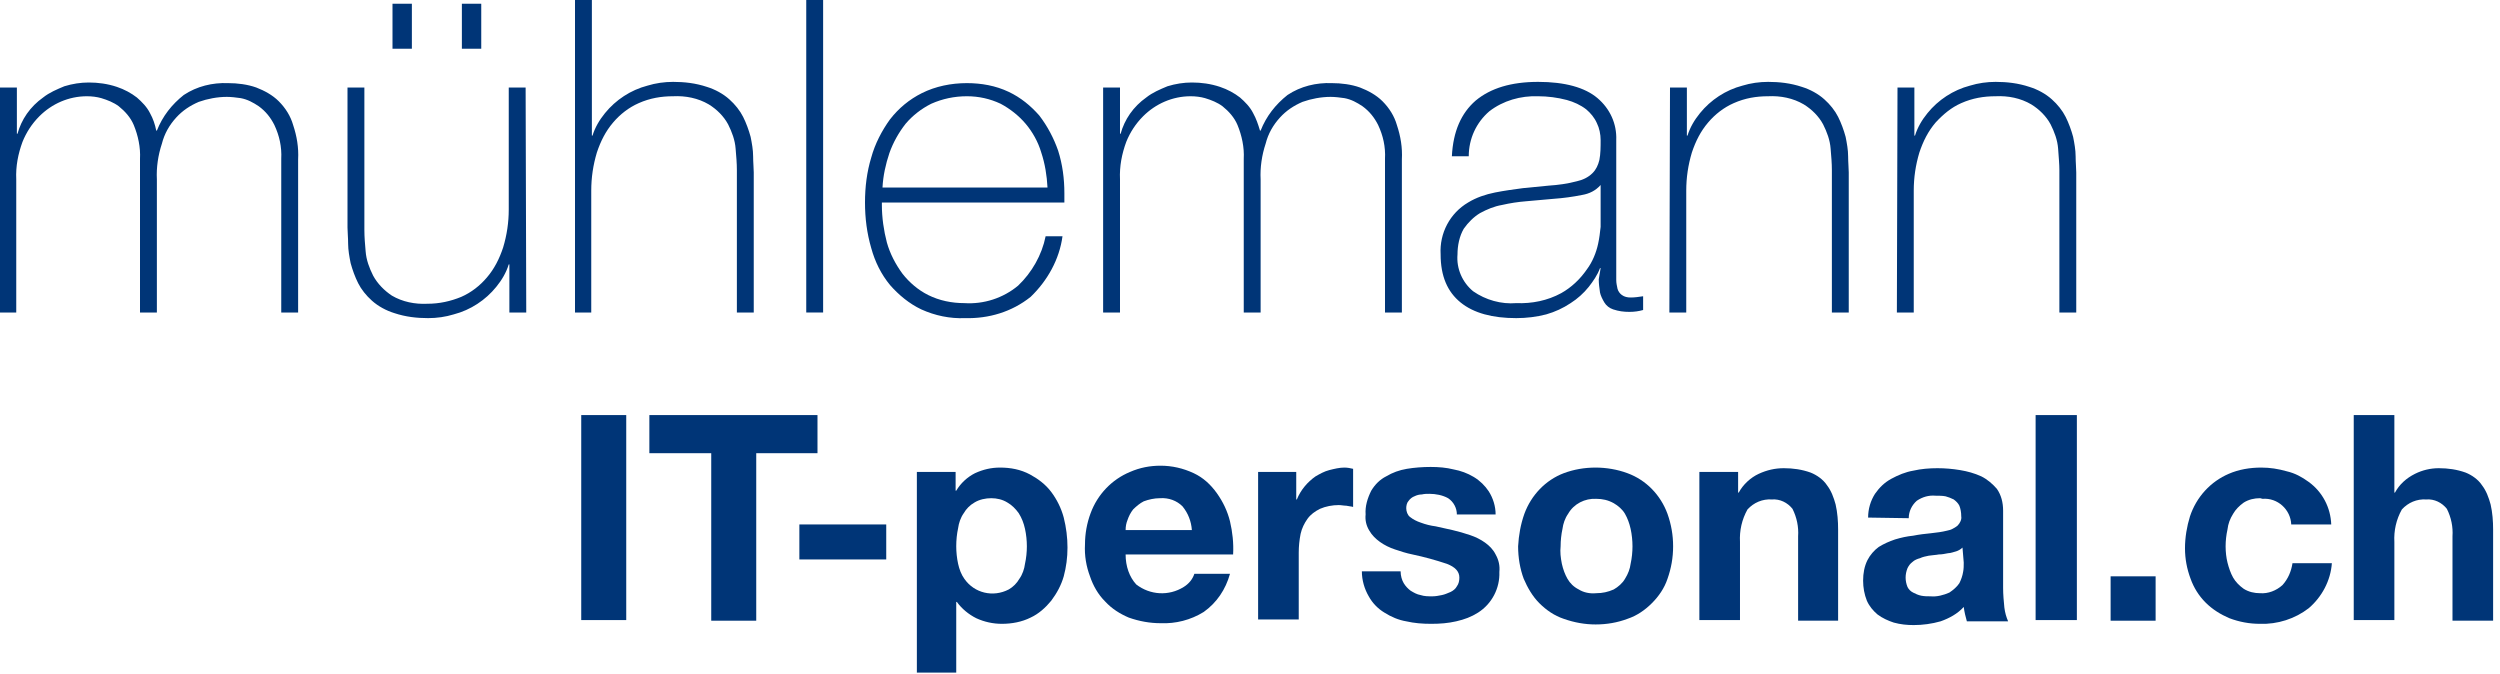 <?xml version="1.0" encoding="UTF-8"?> <!-- Generator: Adobe Illustrator 24.2.1, SVG Export Plug-In . SVG Version: 6.00 Build 0) --> <svg xmlns="http://www.w3.org/2000/svg" xmlns:xlink="http://www.w3.org/1999/xlink" version="1.1" id="Layer_1" x="0px" y="0px" viewBox="0 0 400 107.9" style="enable-background:new 0 0 400 107.9;" xml:space="preserve"> <style type="text/css"> .st0{fill:#003577;} </style> <g id="Group_59" transform="translate(-181.711 -379.661)"> <g id="Group_1" transform="translate(181.711 379.661)"> <path id="Path_1" class="st0" d="M0,14h2.7v7.4h0.1c0.3-1.1,0.8-2.2,1.5-3.2c0.7-1,1.6-1.9,2.6-2.6c1-0.8,2.2-1.3,3.4-1.8 c1.3-0.4,2.6-0.6,3.9-0.6c1.5,0,3,0.2,4.5,0.7c1.2,0.4,2.3,1,3.2,1.7c0.8,0.7,1.6,1.5,2.1,2.5c0.5,0.9,0.8,1.8,1,2.8h0.1 c0.9-2.3,2.4-4.2,4.3-5.7c2.1-1.4,4.6-2,7.1-1.9c1.5,0,3.1,0.2,4.5,0.7c1.3,0.5,2.6,1.2,3.6,2.2c1.1,1.1,1.9,2.4,2.3,3.8 c0.6,1.8,0.9,3.6,0.8,5.5V50h-2.7V25.4c0.1-1.9-0.3-3.7-1.1-5.4c-0.6-1.2-1.4-2.2-2.5-3c-0.9-0.6-1.8-1.1-2.9-1.3 c-0.7-0.1-1.5-0.2-2.2-0.2c-1.5,0-3.1,0.3-4.5,0.8c-1.4,0.6-2.6,1.4-3.6,2.5c-1.1,1.2-1.9,2.6-2.3,4.2c-0.6,1.8-0.9,3.8-0.8,5.7 V50h-2.7V25.4c0.1-1.8-0.3-3.7-1-5.4c-0.5-1.2-1.4-2.2-2.4-3c-0.8-0.6-1.8-1-2.8-1.3c-0.7-0.2-1.5-0.3-2.3-0.3 c-2.9,0-5.6,1.2-7.6,3.2c-1.2,1.2-2.1,2.6-2.7,4.1c-0.7,1.9-1.1,3.9-1,6V50H0L0,14z"></path> <path id="Path_2" class="st0" d="M84.2,50h-2.7v-7.7h-0.1c-0.4,1.3-1.1,2.5-2,3.6c-1.7,2.1-4.1,3.7-6.8,4.4 c-1.3,0.4-2.7,0.6-4.1,0.6c-1.8,0-3.6-0.2-5.4-0.8c-1.3-0.4-2.6-1.1-3.6-2c-0.9-0.8-1.7-1.8-2.2-2.8c-0.5-1-0.9-2.1-1.2-3.2 c-0.2-1-0.4-2.1-0.4-3.1c0-1-0.1-1.9-0.1-2.6V14h2.7v22.8c0,1.1,0.1,2.3,0.2,3.4c0.1,1.4,0.6,2.7,1.2,3.9c0.7,1.3,1.8,2.4,3,3.2 c1.7,1,3.7,1.4,5.7,1.3c1.9,0,3.7-0.4,5.4-1.1c1.6-0.7,3-1.8,4.1-3.1c1.2-1.4,2-3,2.6-4.8c0.6-2,0.9-4,0.9-6.1V14h2.7L84.2,50z M62.8,7.8V0.6h3.1v7.2H62.8z M73.9,7.8V0.6H77v7.2H73.9z"></path> <path id="Path_3" class="st0" d="M94.7,0v21.7h0.1c0.4-1.3,1.1-2.5,2-3.6c1.7-2.1,4.1-3.7,6.8-4.4c1.3-0.4,2.7-0.6,4.1-0.6 c1.8,0,3.6,0.2,5.4,0.8c1.3,0.4,2.6,1.1,3.6,2c0.9,0.8,1.7,1.8,2.2,2.8c0.5,1,0.9,2.1,1.2,3.2c0.2,1,0.4,2.1,0.4,3.1 c0,1,0.1,1.9,0.1,2.6V50h-2.7V27.2c0-1.1-0.1-2.2-0.2-3.4c-0.1-1.4-0.6-2.7-1.2-3.9c-0.7-1.3-1.8-2.4-3.1-3.2 c-1.7-1-3.7-1.4-5.7-1.3c-1.9,0-3.7,0.3-5.5,1.1c-1.6,0.7-3,1.8-4.1,3.1c-1.2,1.4-2,3-2.6,4.8c-0.6,2-0.9,4-0.9,6.1V50H92V0H94.7z "></path> <path id="Path_4" class="st0" d="M131.7,0v50H129V0H131.7z"></path> <path id="Path_5" class="st0" d="M141.1,32.4v0.4c0,2,0.3,4.1,0.8,6c0.5,1.8,1.4,3.5,2.5,5c1.1,1.4,2.5,2.6,4.1,3.4 c1.8,0.9,3.8,1.3,5.8,1.3c3.1,0.2,6.2-0.8,8.6-2.8c2.2-2.1,3.8-4.9,4.4-7.9h2.7c-0.5,3.7-2.4,7.1-5.1,9.7c-3,2.4-6.7,3.5-10.5,3.4 c-2.4,0.1-4.8-0.4-7-1.4c-1.9-0.9-3.6-2.3-5-3.9c-1.4-1.7-2.4-3.7-3-5.9c-0.7-2.4-1-4.8-1-7.3c0-2.5,0.3-4.9,1-7.2 c0.6-2.2,1.7-4.3,3-6.1c1.4-1.8,3.1-3.2,5.1-4.2c2.2-1.1,4.7-1.6,7.2-1.6c2.3,0,4.6,0.4,6.7,1.4c1.9,0.9,3.5,2.2,4.9,3.8 c1.3,1.7,2.3,3.6,3,5.6c0.7,2.2,1,4.5,1,6.8c0,0.2,0,0.5,0,0.8c0,0.3,0,0.5,0,0.7L141.1,32.4z M167.6,30c-0.1-1.9-0.4-3.8-1-5.6 c-0.5-1.7-1.4-3.3-2.5-4.6c-1.1-1.3-2.5-2.4-4-3.2c-1.7-0.8-3.5-1.2-5.4-1.2c-2,0-3.9,0.4-5.7,1.2c-1.6,0.8-3,1.9-4.1,3.2 c-1.1,1.4-2,3-2.6,4.7c-0.6,1.8-1,3.6-1.1,5.5L167.6,30z"></path> <path id="Path_6" class="st0" d="M176.5,14h2.7v7.4h0.1c0.3-1.1,0.8-2.2,1.5-3.2c0.7-1,1.6-1.9,2.6-2.6c1-0.8,2.2-1.3,3.4-1.8 c1.3-0.4,2.6-0.6,3.9-0.6c1.5,0,3,0.2,4.5,0.7c1.2,0.4,2.3,1,3.2,1.7c0.8,0.7,1.6,1.5,2.1,2.5c0.5,0.9,0.8,1.8,1.1,2.8h0.1 c0.9-2.3,2.4-4.2,4.3-5.7c2.1-1.4,4.6-2,7.1-1.9c1.5,0,3.1,0.2,4.5,0.7c1.3,0.5,2.6,1.2,3.6,2.2c1.1,1.1,1.9,2.4,2.3,3.8 c0.6,1.8,0.9,3.6,0.8,5.5V50h-2.7V25.4c0.1-1.9-0.3-3.7-1.1-5.4c-0.6-1.2-1.4-2.2-2.5-3c-0.9-0.6-1.8-1.1-2.9-1.3 c-0.7-0.1-1.5-0.2-2.2-0.2c-1.5,0-3.1,0.3-4.5,0.8c-1.4,0.6-2.6,1.4-3.6,2.5c-1.1,1.2-1.9,2.6-2.3,4.2c-0.6,1.8-0.9,3.8-0.8,5.7 V50h-2.7V25.4c0.1-1.8-0.3-3.7-1-5.4c-0.5-1.2-1.4-2.2-2.4-3c-0.8-0.6-1.8-1-2.8-1.3c-0.7-0.2-1.5-0.3-2.3-0.3 c-2.9,0-5.6,1.2-7.6,3.2c-1.2,1.2-2.1,2.6-2.7,4.1c-0.7,1.9-1.1,3.9-1,6V50h-2.7L176.5,14z"></path> <path id="Path_7" class="st0" d="M256.1,42.9H256c-0.4,1.1-1.1,2.1-1.8,3c-0.8,1-1.8,1.9-2.9,2.6c-1.2,0.8-2.5,1.4-3.9,1.8 c-1.5,0.4-3.2,0.6-4.8,0.6c-3.8,0-6.8-0.8-8.9-2.5c-2.1-1.7-3.2-4.2-3.2-7.7c-0.2-3.4,1.5-6.6,4.4-8.3c1.3-0.8,2.8-1.3,4.3-1.6 c1.5-0.3,3-0.5,4.5-0.7l4.1-0.4c1.5-0.1,3-0.3,4.5-0.7c0.9-0.2,1.8-0.6,2.5-1.3c0.6-0.6,0.9-1.3,1.1-2.1c0.2-1,0.2-2.1,0.2-3.2 c0-0.9-0.2-1.9-0.6-2.7c-0.4-0.9-1-1.6-1.7-2.2c-0.9-0.7-2-1.2-3.1-1.5c-1.5-0.4-3.1-0.6-4.6-0.6c-2.8-0.1-5.6,0.7-7.8,2.4 c-2.1,1.8-3.3,4.4-3.3,7.2h-2.7c0.2-4,1.5-6.9,3.8-8.9c2.4-2,5.7-3,10-3c4.3,0,7.5,0.9,9.5,2.6c2,1.7,3.1,4.1,3,6.7v20.9 c0,0.5,0,1,0,1.5c0,0.5,0.1,0.9,0.2,1.4c0.1,0.4,0.4,0.8,0.7,1c0.4,0.3,0.9,0.4,1.4,0.4c0.7,0,1.3-0.1,2-0.2v2.2 c-0.7,0.2-1.4,0.3-2.2,0.3c-0.9,0-1.7-0.1-2.6-0.4c-0.6-0.2-1.1-0.6-1.4-1.1c-0.3-0.5-0.6-1.1-0.7-1.6c-0.1-0.7-0.2-1.4-0.2-2.1 L256.1,42.9z M256.1,29.6c-0.8,0.9-1.8,1.4-3,1.6c-1.5,0.3-3,0.5-4.4,0.6l-4.5,0.4c-1.3,0.1-2.6,0.3-3.9,0.6 c-1.2,0.2-2.4,0.7-3.5,1.3c-1,0.6-1.9,1.5-2.6,2.5c-0.7,1.2-1,2.7-1,4.1c-0.2,2.3,0.8,4.5,2.5,5.9c2,1.4,4.5,2.1,6.9,1.9 c2.5,0.1,5-0.4,7.2-1.6c1.6-0.9,3-2.2,4.1-3.8c0.9-1.2,1.5-2.7,1.8-4.1c0.2-0.9,0.3-1.8,0.4-2.7L256.1,29.6z"></path> <path id="Path_8" class="st0" d="M267.2,14h2.7v7.7h0.1c0.4-1.3,1.1-2.5,2-3.6c1.7-2.1,4.1-3.7,6.8-4.4c1.3-0.4,2.7-0.6,4.1-0.6 c1.8,0,3.6,0.2,5.4,0.8c1.3,0.4,2.6,1.1,3.6,2c0.9,0.8,1.7,1.8,2.2,2.8c0.5,1,0.9,2.1,1.2,3.2c0.2,1,0.4,2.1,0.4,3.1 c0,1,0.1,1.9,0.1,2.6V50h-2.7V27.2c0-1.1-0.1-2.2-0.2-3.4c-0.1-1.4-0.6-2.7-1.2-3.9c-0.7-1.3-1.8-2.4-3.1-3.2 c-1.7-1-3.7-1.4-5.7-1.3c-1.9,0-3.7,0.3-5.5,1.1c-1.6,0.7-3,1.8-4.1,3.1c-1.2,1.4-2,3-2.6,4.8c-0.6,2-0.9,4-0.9,6.1V50h-2.7 L267.2,14z"></path> <path id="Path_9" class="st0" d="M303.6,14h2.7v7.7h0.1c0.4-1.3,1.1-2.5,2-3.6c1.7-2.1,4.1-3.7,6.8-4.4c1.3-0.4,2.7-0.6,4.1-0.6 c1.8,0,3.6,0.2,5.4,0.8c1.3,0.4,2.6,1.1,3.6,2c0.9,0.8,1.7,1.8,2.2,2.8c0.5,1,0.9,2.1,1.2,3.2c0.2,1,0.4,2.1,0.4,3.1 c0,1,0.1,1.9,0.1,2.6V50h-2.7V27.2c0-0.9-0.1-2-0.2-3.4c-0.1-1.4-0.6-2.7-1.2-3.9c-0.7-1.3-1.8-2.4-3.1-3.2 c-1.7-1-3.7-1.4-5.7-1.3c-1.9,0-3.7,0.3-5.5,1.1c-1.6,0.7-2.9,1.8-4.1,3.1c-1.2,1.4-2,3-2.6,4.8c-0.6,2-0.9,4-0.9,6.1V50h-2.7 L303.6,14z"></path> </g> <g id="Group_2" transform="translate(258.409 434.473)"> <path id="Path_10" class="st0" d="M23.5,11.6v32.8h-7.2V11.6H23.5z"></path> <path id="Path_11" class="st0" d="M27.2,17.7v-6.1h26.9v6.1h-9.8v26.8h-7.2V17.7H27.2z"></path> <path id="Path_12" class="st0" d="M65.1,29.1v5.6H51.2v-5.6H65.1z"></path> <path id="Path_13" class="st0" d="M76.2,20.7v3h0.1c0.7-1.2,1.8-2.2,3-2.8c1.3-0.6,2.6-0.9,4-0.9c1.7,0,3.3,0.3,4.8,1.1 c1.3,0.7,2.5,1.6,3.4,2.8c0.9,1.2,1.6,2.6,2,4.1c0.4,1.6,0.6,3.2,0.6,4.8c0,1.6-0.2,3.1-0.6,4.6c-0.4,1.4-1.1,2.7-2,3.9 c-0.9,1.1-2,2.1-3.3,2.7c-1.4,0.7-3,1-4.6,1c-1.4,0-2.8-0.3-4.1-0.9c-1.2-0.6-2.3-1.5-3.1-2.6h-0.1v11.3H70V20.7H76.2z M84.7,39.5 c0.7-0.4,1.3-1,1.7-1.7c0.5-0.7,0.8-1.6,0.9-2.4c0.2-0.9,0.3-1.9,0.3-2.8c0-0.9-0.1-1.9-0.3-2.8c-0.2-0.9-0.5-1.7-1-2.5 c-0.5-0.7-1.1-1.3-1.8-1.7c-0.8-0.5-1.7-0.7-2.6-0.7c-0.9,0-1.9,0.2-2.7,0.7c-0.7,0.4-1.3,1-1.7,1.7c-0.5,0.7-0.8,1.6-0.9,2.4 c-0.2,0.9-0.3,1.9-0.3,2.9c0,0.9,0.1,1.9,0.3,2.8c0.2,0.9,0.5,1.7,1,2.4C79.2,40.1,82.2,40.8,84.7,39.5L84.7,39.5z"></path> <path id="Path_14" class="st0" d="M105.1,38.7c2.2,1.7,5.2,1.9,7.6,0.4c0.8-0.5,1.4-1.2,1.7-2.1h5.7c-0.7,2.5-2.1,4.6-4.2,6.1 c-2.1,1.3-4.5,1.9-6.9,1.8c-1.7,0-3.4-0.3-5.1-0.9c-1.4-0.6-2.7-1.4-3.8-2.6c-1.1-1.1-1.9-2.5-2.4-4c-0.6-1.6-0.9-3.3-0.8-5.1 c0-1.7,0.3-3.4,0.9-5c1.1-3,3.4-5.4,6.3-6.6c1.6-0.7,3.2-1,4.9-1c1.8,0,3.6,0.4,5.3,1.2c1.5,0.7,2.7,1.8,3.7,3.2 c1,1.4,1.7,2.9,2.1,4.5c0.4,1.7,0.6,3.5,0.5,5.3h-17.2C103.4,35.8,104,37.5,105.1,38.7z M112.5,26.2c-0.9-0.9-2.2-1.4-3.6-1.3 c-0.9,0-1.8,0.2-2.6,0.5c-0.6,0.3-1.2,0.8-1.7,1.3c-0.4,0.5-0.7,1.1-0.9,1.7c-0.2,0.5-0.3,1-0.3,1.6h10.6 C113.9,28.6,113.4,27.3,112.5,26.2L112.5,26.2z"></path> <path id="Path_15" class="st0" d="M130.7,20.7v4.4h0.1c0.6-1.5,1.7-2.8,3-3.7c0.7-0.4,1.4-0.8,2.2-1c0.8-0.2,1.6-0.4,2.4-0.4 c0.5,0,1,0.1,1.4,0.2v6.1c-0.3-0.1-0.7-0.1-1.1-0.2c-0.4,0-0.8-0.1-1.2-0.1c-1,0-2.1,0.2-3,0.6c-0.8,0.4-1.5,0.9-2,1.6 c-0.5,0.7-0.9,1.5-1.1,2.4c-0.2,1-0.3,2-0.3,3v10.7h-6.5V20.7H130.7z"></path> <path id="Path_16" class="st0" d="M147.9,38.5c0.3,0.5,0.7,0.9,1.1,1.2c0.5,0.3,1,0.6,1.6,0.7c0.6,0.2,1.2,0.2,1.9,0.2 c0.5,0,1-0.1,1.5-0.2c0.5-0.1,0.9-0.3,1.4-0.5c0.4-0.2,0.8-0.5,1-0.9c0.3-0.4,0.4-0.9,0.4-1.4c0-1-0.7-1.7-2-2.2 c-1.8-0.6-3.6-1.1-5.5-1.5c-1-0.2-1.9-0.5-2.8-0.8c-0.9-0.3-1.7-0.7-2.4-1.2c-0.7-0.5-1.3-1.1-1.7-1.8c-0.5-0.8-0.7-1.7-0.6-2.6 c-0.1-1.3,0.3-2.6,0.9-3.8c0.6-1,1.4-1.8,2.4-2.3c1-0.6,2.1-1,3.3-1.2c1.2-0.2,2.5-0.3,3.8-0.3c1.3,0,2.5,0.1,3.7,0.4 c1.1,0.2,2.2,0.6,3.2,1.2c1,0.6,1.8,1.4,2.4,2.3c0.7,1.1,1.1,2.4,1.1,3.7h-6.2c0-1-0.5-2-1.4-2.6c-0.9-0.5-2-0.7-3-0.7 c-0.4,0-0.8,0-1.2,0.1c-0.4,0-0.8,0.1-1.2,0.3c-0.3,0.1-0.7,0.4-0.9,0.7c-0.3,0.3-0.4,0.8-0.4,1.2c0,0.5,0.2,1.1,0.6,1.4 c0.5,0.4,1.1,0.7,1.7,0.9c0.8,0.3,1.6,0.5,2.4,0.6c0.9,0.2,1.8,0.4,2.7,0.6c0.9,0.2,1.9,0.5,2.8,0.8c0.9,0.3,1.7,0.7,2.4,1.2 c0.7,0.5,1.3,1.1,1.7,1.9c0.5,0.9,0.7,1.8,0.6,2.8c0.1,2.6-1.2,5.1-3.4,6.5c-1.1,0.7-2.2,1.1-3.5,1.4c-1.3,0.3-2.6,0.4-4,0.4 c-1.4,0-2.7-0.1-4-0.4c-1.2-0.2-2.4-0.7-3.5-1.4c-1-0.6-1.9-1.5-2.5-2.6c-0.7-1.2-1.1-2.6-1.1-4h6.2 C147.4,37.3,147.6,38,147.9,38.5z"></path> <path id="Path_17" class="st0" d="M167.2,27.4c1.1-3,3.4-5.4,6.3-6.5c1.6-0.6,3.3-0.9,5.1-0.9c1.7,0,3.5,0.3,5.1,0.9 c3,1.1,5.3,3.5,6.4,6.5c0.6,1.7,0.9,3.4,0.9,5.2c0,1.8-0.3,3.5-0.9,5.2c-0.5,1.5-1.4,2.8-2.5,3.9c-1.1,1.1-2.4,2-3.9,2.5 c-1.6,0.6-3.3,0.9-5.1,0.9c-1.7,0-3.4-0.3-5.1-0.9c-1.5-0.5-2.8-1.4-3.9-2.5c-1.1-1.1-1.9-2.5-2.5-3.9c-0.6-1.6-0.9-3.4-0.9-5.2 C166.3,30.8,166.6,29.1,167.2,27.4z M173.2,35.4c0.2,0.9,0.5,1.7,0.9,2.4c0.4,0.7,1,1.3,1.8,1.7c0.8,0.5,1.8,0.7,2.8,0.6 c1,0,1.9-0.2,2.8-0.6c0.7-0.4,1.4-1,1.8-1.7c0.5-0.8,0.8-1.6,0.9-2.4c0.2-0.9,0.3-1.9,0.3-2.8c0-0.9-0.1-1.9-0.3-2.8 c-0.2-0.9-0.5-1.7-0.9-2.4c-0.4-0.7-1.1-1.3-1.8-1.7c-0.9-0.5-1.8-0.7-2.8-0.7c-1.8-0.1-3.6,0.8-4.5,2.4c-0.5,0.7-0.8,1.6-0.9,2.4 c-0.2,0.9-0.3,1.9-0.3,2.8C172.9,33.5,173,34.4,173.2,35.4L173.2,35.4z"></path> <path id="Path_18" class="st0" d="M201.4,20.7V24h0.1c0.7-1.3,1.9-2.4,3.2-3c1.3-0.6,2.6-0.9,4-0.9c1.5,0,2.9,0.2,4.3,0.7 c1,0.4,2,1.1,2.6,2c0.7,0.9,1.1,2,1.4,3.1c0.3,1.3,0.4,2.7,0.4,4v14.6H211V31c0.1-1.5-0.2-3-0.9-4.4c-0.8-1-2-1.6-3.3-1.5 c-1.5-0.1-2.9,0.5-3.9,1.6c-0.9,1.6-1.3,3.4-1.2,5.2v12.5h-6.5V20.7H201.4z"></path> <path id="Path_19" class="st0" d="M222.2,28c0-1.4,0.4-2.7,1.1-3.8c0.7-1,1.5-1.8,2.6-2.4c1.1-0.6,2.3-1.1,3.5-1.3 c1.3-0.3,2.6-0.4,3.9-0.4c1.2,0,2.4,0.1,3.6,0.3c1.2,0.2,2.3,0.5,3.4,1c1,0.5,1.8,1.2,2.5,2c0.7,1,1,2.2,1,3.5v12.4 c0,1,0.1,2.1,0.2,3.1c0.1,0.8,0.3,1.5,0.6,2.2H238c-0.2-0.7-0.4-1.5-0.5-2.3c-1,1.1-2.3,1.8-3.7,2.3c-1.4,0.4-2.9,0.6-4.3,0.6 c-1.1,0-2.1-0.1-3.2-0.4c-0.9-0.3-1.8-0.7-2.6-1.3c-0.7-0.6-1.3-1.3-1.7-2.2c-0.4-1-0.6-2.1-0.6-3.2c0-1.2,0.2-2.3,0.7-3.3 c0.4-0.8,1.1-1.6,1.8-2.1c0.8-0.5,1.7-0.9,2.6-1.2c1-0.3,1.9-0.5,2.9-0.6c1-0.2,1.9-0.3,2.9-0.4c0.9-0.1,1.7-0.2,2.5-0.4 c0.6-0.1,1.2-0.4,1.7-0.8c0.4-0.4,0.7-1,0.6-1.5c0-0.6-0.1-1.2-0.3-1.7c-0.2-0.4-0.5-0.7-0.9-1c-0.4-0.2-0.9-0.4-1.3-0.5 c-0.5-0.1-1.1-0.1-1.6-0.1c-1.1-0.1-2.1,0.2-3,0.8c-0.8,0.7-1.3,1.7-1.3,2.8L222.2,28z M237.3,32.8c-0.3,0.3-0.7,0.5-1,0.6 c-0.4,0.1-0.9,0.3-1.3,0.3c-0.5,0.1-1,0.2-1.5,0.2c-0.5,0.1-1,0.1-1.6,0.2c-0.5,0.1-1,0.2-1.4,0.4c-0.4,0.1-0.9,0.3-1.2,0.6 c-0.4,0.3-0.6,0.6-0.8,1c-0.2,0.5-0.3,1-0.3,1.5c0,0.5,0.1,1,0.3,1.5c0.2,0.4,0.5,0.7,0.9,0.9c0.4,0.2,0.8,0.4,1.3,0.5 c0.5,0.1,1,0.1,1.5,0.1c1,0.1,2.1-0.2,3-0.6c0.6-0.4,1.2-0.9,1.6-1.5c0.3-0.6,0.5-1.2,0.6-1.8c0.1-0.5,0.1-1,0.1-1.5L237.3,32.8z"></path> <path id="Path_20" class="st0" d="M255.6,11.6v32.8H249V11.6H255.6z"></path> <path id="Path_21" class="st0" d="M268.2,37.4v7.1H261v-7.1H268.2z"></path> <path id="Path_22" class="st0" d="M284.9,24.9c-0.9,0-1.8,0.2-2.6,0.7c-0.7,0.5-1.3,1.1-1.7,1.8c-0.5,0.8-0.8,1.6-0.9,2.5 c-0.2,0.9-0.3,1.8-0.3,2.7c0,0.9,0.1,1.8,0.3,2.6c0.2,0.8,0.5,1.7,0.9,2.4c0.4,0.7,1,1.3,1.7,1.8c0.8,0.5,1.7,0.7,2.6,0.7 c1.3,0.1,2.6-0.4,3.6-1.3c0.9-1,1.4-2.2,1.6-3.5h6.3c-0.2,2.8-1.6,5.4-3.7,7.2c-2.2,1.7-5,2.6-7.8,2.5c-1.7,0-3.3-0.3-4.9-0.9 c-1.4-0.6-2.7-1.4-3.8-2.5c-1.1-1.1-1.9-2.4-2.4-3.8c-0.6-1.6-0.9-3.2-0.9-4.9c0-1.7,0.3-3.5,0.8-5.1c0.5-1.5,1.3-2.9,2.4-4.1 c1.1-1.2,2.4-2.1,3.8-2.7c1.6-0.7,3.4-1,5.2-1c1.4,0,2.7,0.2,4.1,0.6c1.3,0.3,2.4,0.9,3.5,1.7c2.2,1.6,3.5,4.1,3.6,6.8h-6.4 c-0.1-2.4-2.2-4.3-4.6-4.1C285,24.9,284.9,24.9,284.9,24.9z"></path> <path id="Path_23" class="st0" d="M306.4,11.6V24h0.1c0.7-1.3,1.8-2.3,3.2-3c1.2-0.6,2.5-0.9,3.8-0.9c1.5,0,2.9,0.2,4.3,0.7 c1,0.4,2,1.1,2.6,2c0.7,0.9,1.1,2,1.4,3.1c0.3,1.3,0.4,2.7,0.4,4v14.6h-6.5V31c0.1-1.5-0.2-3-0.9-4.4c-0.8-1-2-1.6-3.3-1.5 c-1.5-0.1-2.9,0.5-3.9,1.6c-0.9,1.6-1.3,3.4-1.2,5.2v12.5h-6.5V11.6L306.4,11.6z"></path> </g> </g> </svg> 